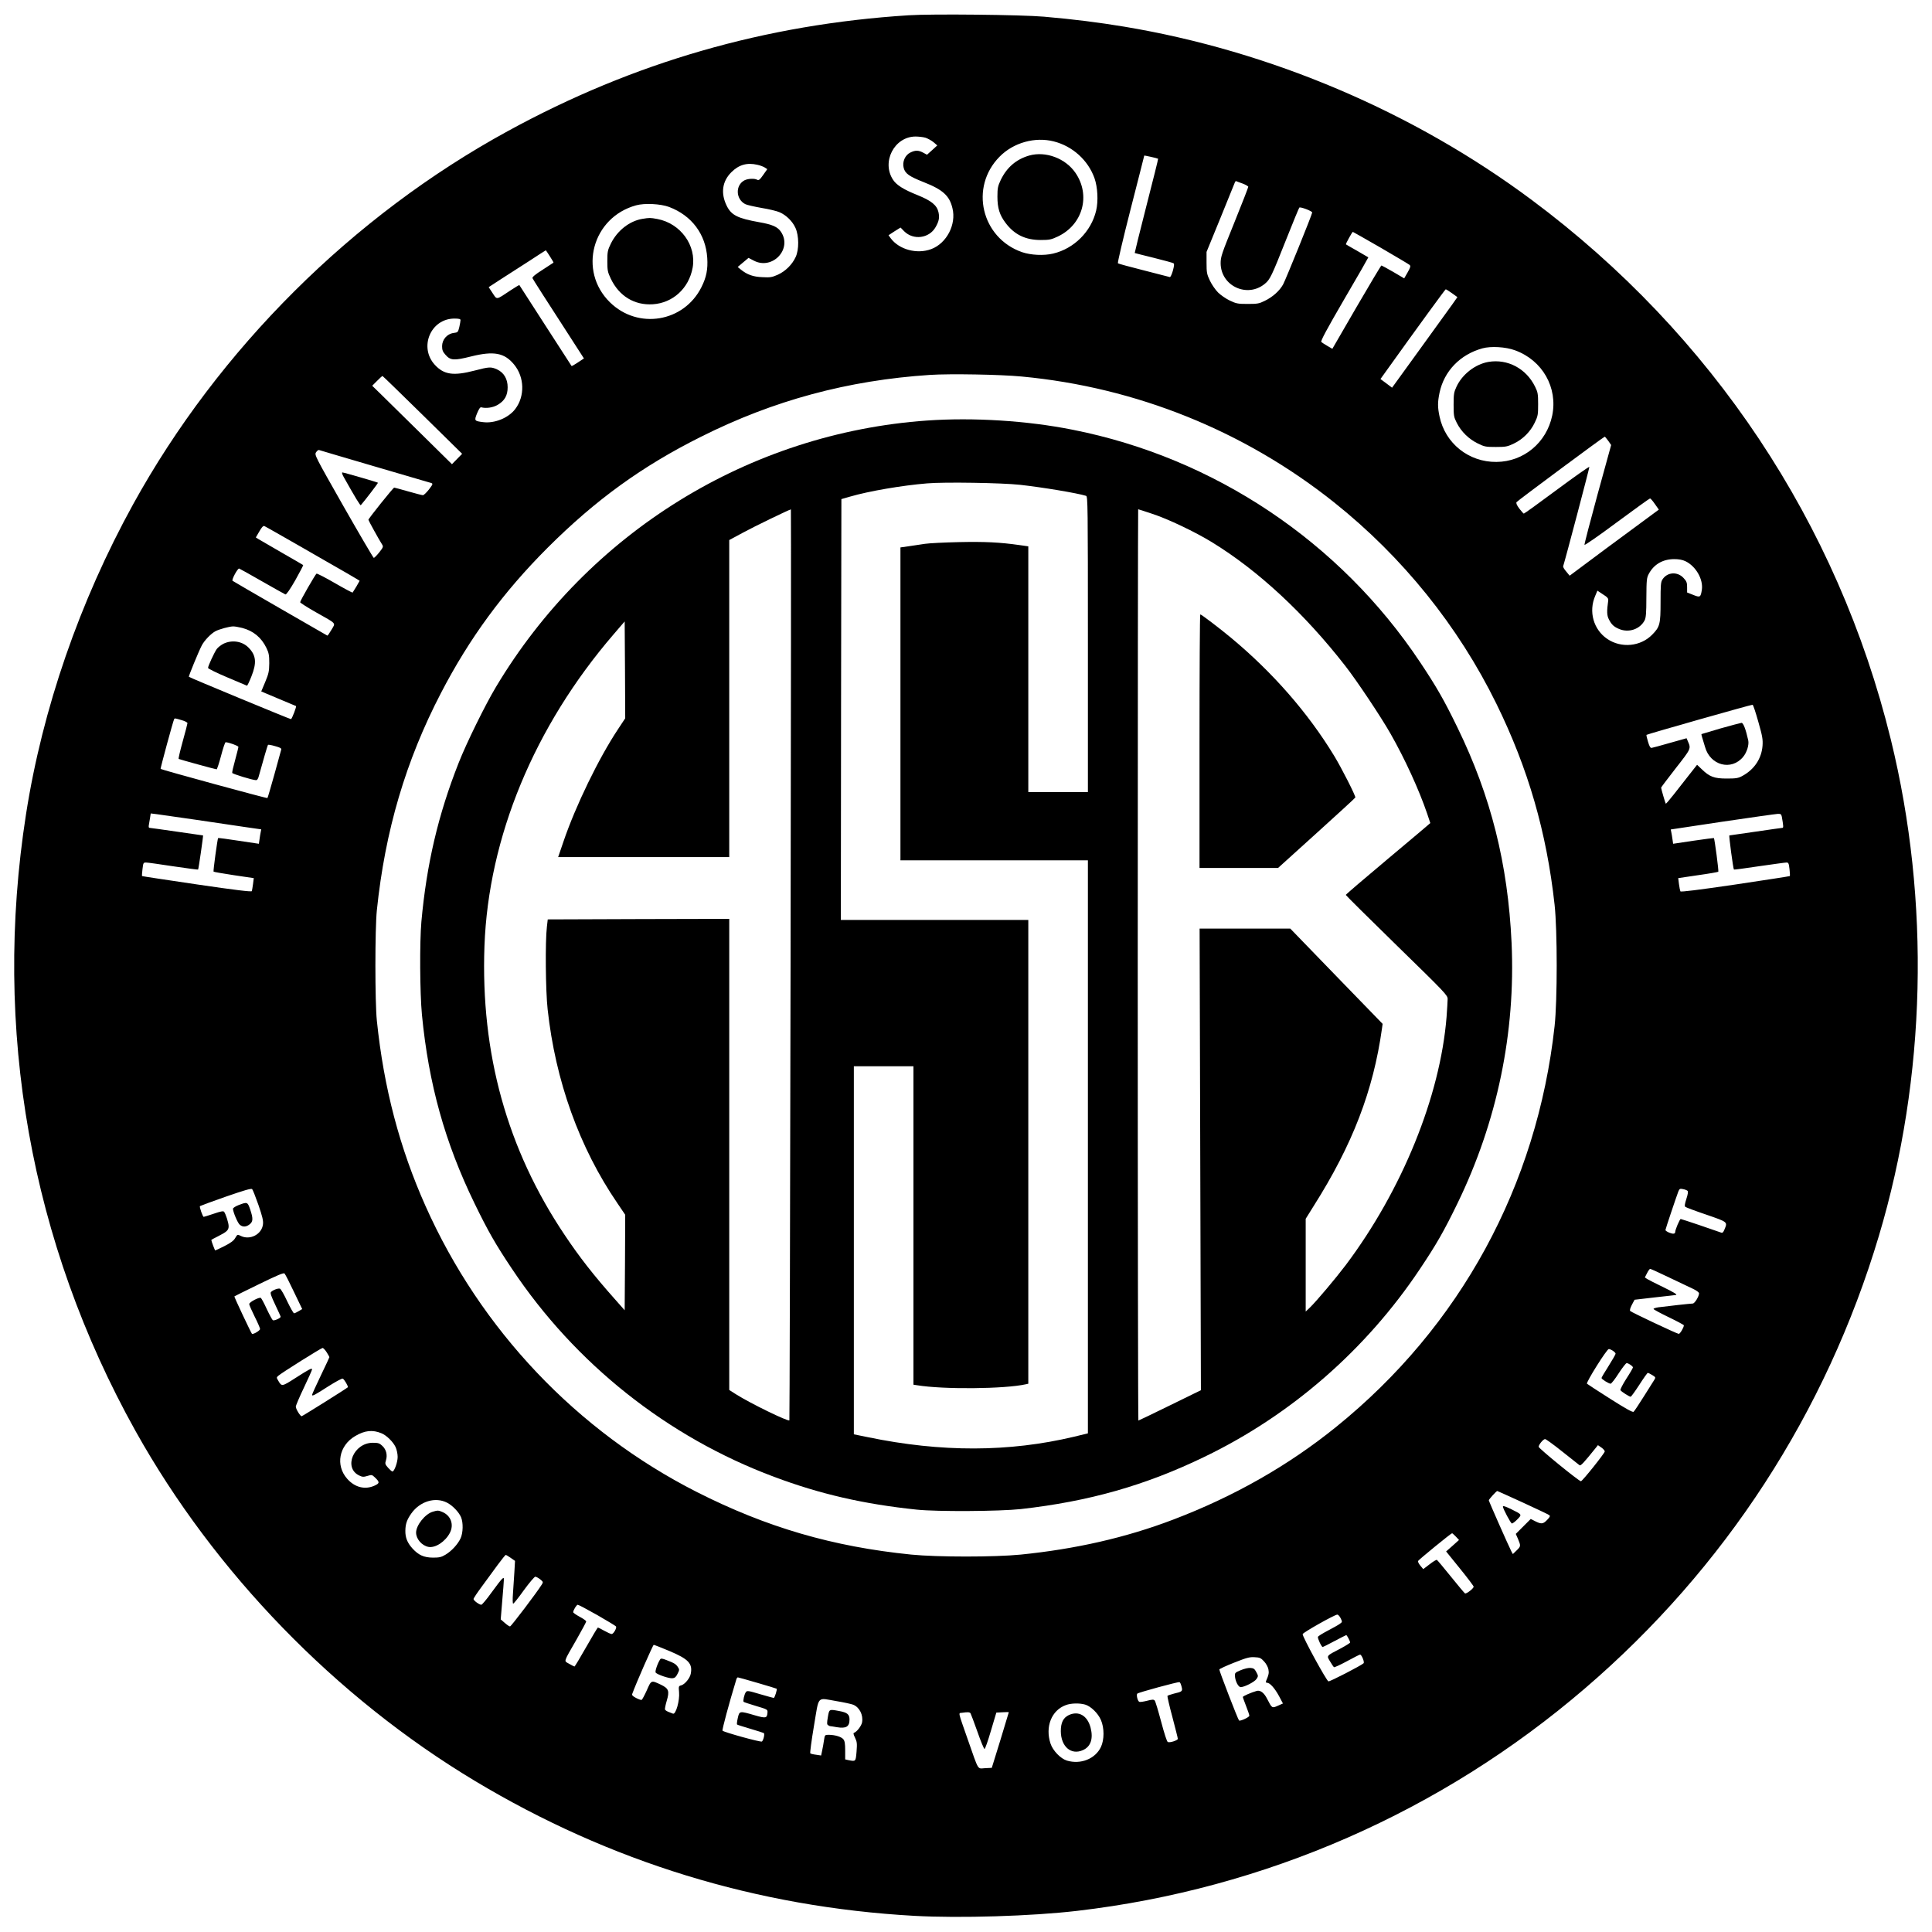 <?xml version="1.0" standalone="no"?>
<!DOCTYPE svg PUBLIC "-//W3C//DTD SVG 20010904//EN"
 "http://www.w3.org/TR/2001/REC-SVG-20010904/DTD/svg10.dtd">
<svg version="1.0" xmlns="http://www.w3.org/2000/svg"
 width="1783pt" height="1783pt" viewBox="0 0 1783 1783"
 preserveAspectRatio="xMidYMid meet">
<g transform="translate(0,1783) scale(0.1,-0.1)"
fill="#000000" stroke="none">
<path d="M8385 17689 c-1323 -84 -2539 -435 -3695 -1067 -1437 -784 -2673
-2015 -3462 -3447 -493 -895 -836 -1886 -988 -2860 -309 -1982 41 -3952 1011
-5692 729 -1305 1846 -2457 3134 -3230 1243 -746 2601 -1163 4054 -1244 419
-23 1082 -3 1501 46 1733 202 3362 915 4687 2053 1293 1109 2226 2546 2713
4177 437 1464 476 3086 110 4580 -489 1996 -1649 3739 -3313 4979 -1091 813
-2411 1375 -3762 1600 -237 39 -463 68 -740 92 -202 18 -1037 27 -1250 13z
m156 -1130 c21 -7 54 -25 74 -41 l35 -30 -47 -43 -48 -43 -35 19 c-43 23 -72
24 -117 2 -50 -23 -78 -87 -63 -143 14 -52 49 -77 182 -130 179 -70 241 -126
268 -242 37 -150 -54 -324 -196 -377 -131 -49 -295 -5 -373 99 l-21 29 55 36
56 35 34 -35 c85 -84 230 -65 289 38 32 56 38 88 27 139 -15 65 -66 106 -195
158 -125 50 -191 91 -223 139 -111 165 10 400 206 401 29 0 71 -5 92 -11z
m1184 -34 c174 -44 317 -174 376 -340 29 -83 36 -210 15 -299 -46 -193 -203
-350 -396 -396 -87 -21 -206 -15 -288 13 -375 131 -486 599 -207 881 128 130
326 185 500 141z m963 -160 c2 -2 -47 -197 -108 -435 -61 -238 -109 -434 -108
-435 2 -1 80 -21 174 -44 93 -23 176 -46 183 -50 9 -6 8 -21 -5 -70 -10 -34
-22 -60 -28 -58 -6 2 -114 30 -241 62 -126 32 -234 61 -238 65 -5 4 48 229
117 499 69 270 126 492 126 495 0 3 121 -24 128 -29z m-3698 -56 c25 -5 55
-17 68 -25 l23 -15 -38 -54 c-30 -43 -41 -52 -55 -44 -25 14 -85 11 -117 -5
-86 -45 -82 -174 7 -220 15 -8 83 -23 150 -35 68 -11 143 -29 167 -40 62 -27
119 -84 146 -144 33 -72 34 -201 2 -269 -32 -70 -94 -131 -164 -163 -54 -24
-71 -27 -142 -23 -86 3 -142 23 -201 71 l-28 23 50 42 50 42 48 -25 c172 -91
359 107 251 266 -31 46 -80 67 -199 88 -202 36 -259 65 -302 153 -56 115 -41
224 43 308 70 70 145 91 241 69z m4478 -173 c29 -11 52 -25 52 -30 0 -6 -57
-153 -127 -326 -119 -294 -128 -319 -128 -380 2 -210 246 -323 408 -189 48 40
61 66 197 409 62 157 117 289 121 294 9 10 119 -32 119 -45 0 -17 -242 -614
-268 -663 -32 -59 -96 -117 -171 -153 -50 -25 -67 -28 -156 -28 -91 0 -106 3
-165 31 -36 17 -85 51 -109 75 -24 24 -58 73 -75 109 -28 59 -31 74 -31 165
l0 100 129 315 c70 173 130 321 133 328 3 7 8 12 12 10 4 -2 30 -12 59 -22z
m-5293 -216 c209 -79 338 -252 352 -470 7 -105 -8 -179 -53 -269 -162 -325
-586 -395 -845 -141 -296 290 -163 784 241 895 79 22 227 14 305 -15z m6567
-376 c139 -81 259 -152 267 -159 11 -11 8 -22 -18 -68 l-32 -56 -102 60 c-56
32 -105 59 -108 59 -4 0 -107 -173 -230 -384 l-223 -385 -45 26 c-25 15 -51
31 -57 37 -8 8 48 113 212 395 124 211 223 385 222 386 -2 1 -48 28 -103 60
-55 31 -102 58 -104 60 -3 4 58 115 64 115 2 0 118 -66 257 -146z m-7667 -80
c20 -31 35 -57 33 -58 -2 -2 -47 -31 -101 -66 -67 -42 -96 -67 -93 -77 5 -12
108 -173 419 -654 l56 -87 -56 -37 c-30 -20 -56 -35 -58 -33 -1 2 -110 170
-241 373 -131 204 -239 372 -241 374 -1 2 -40 -21 -85 -51 -132 -88 -120 -86
-162 -23 l-36 55 112 73 c62 39 180 116 263 169 82 54 151 98 152 98 1 0 19
-25 38 -56z m8325 -340 l50 -36 -47 -67 c-27 -37 -162 -225 -302 -418 l-254
-351 -53 40 -54 40 38 53 c312 436 559 774 564 775 5 0 30 -16 58 -36z m-9150
-248 c0 -8 -5 -37 -11 -64 -12 -48 -13 -50 -53 -55 -60 -8 -106 -61 -106 -122
0 -35 6 -51 31 -79 46 -53 79 -55 235 -16 212 53 310 34 399 -75 96 -117 100
-292 10 -410 -62 -82 -190 -134 -295 -121 -83 10 -85 13 -57 82 16 39 29 58
38 55 45 -12 108 -3 151 22 65 38 93 87 93 163 0 77 -35 136 -98 165 -56 25
-73 24 -207 -11 -196 -51 -283 -38 -367 53 -149 162 -39 426 180 427 43 0 57
-4 57 -14z m9732 -279 c253 -92 396 -344 343 -602 -52 -250 -263 -426 -514
-428 -256 -3 -474 171 -526 420 -18 86 -18 130 0 218 42 200 190 353 395 410
79 22 216 14 302 -18z m-4552 -242 c1055 -99 2055 -502 2883 -1162 631 -503
1145 -1141 1497 -1858 293 -597 463 -1184 537 -1855 26 -237 26 -883 0 -1120
-162 -1472 -870 -2772 -2014 -3697 -442 -358 -945 -644 -1508 -858 -433 -165
-898 -271 -1405 -322 -243 -24 -767 -24 -1010 0 -724 73 -1335 251 -1980 578
-1107 562 -1994 1498 -2503 2639 -239 536 -385 1090 -449 1710 -18 169 -18
851 0 1020 76 734 267 1380 592 2005 262 505 574 930 984 1340 443 442 872
753 1417 1025 668 335 1354 520 2111 570 184 12 649 4 848 -15z m-5530 -354
l365 -359 -47 -48 -47 -48 -288 284 c-159 156 -324 319 -368 362 l-80 78 45
45 c24 25 47 45 50 45 3 0 169 -162 370 -359z m10942 -239 l27 -39 -125 -454
c-68 -250 -123 -460 -121 -467 1 -7 134 85 299 208 164 121 301 220 306 220 5
0 25 -23 45 -52 l36 -51 -77 -57 c-42 -31 -228 -168 -412 -304 l-334 -249 -32
39 c-18 20 -30 42 -28 48 21 65 244 910 242 917 -2 5 -137 -90 -300 -211 -163
-121 -300 -220 -305 -220 -4 1 -23 22 -42 47 -23 31 -31 50 -25 59 10 14 805
604 814 604 3 0 17 -18 32 -38z m-11383 -237 c277 -81 512 -150 522 -153 16
-6 13 -13 -23 -60 -22 -28 -47 -52 -55 -52 -8 0 -69 16 -136 35 -67 19 -125
35 -129 35 -9 0 -238 -286 -238 -297 0 -6 99 -186 127 -229 12 -19 9 -26 -28
-73 -23 -28 -45 -51 -50 -49 -5 2 -131 216 -279 476 -264 465 -269 474 -253
498 9 14 21 23 27 21 6 -2 238 -71 515 -152z m-859 -640 c80 -45 264 -151 410
-235 146 -83 275 -158 287 -166 l22 -14 -30 -53 c-17 -28 -33 -54 -35 -56 -2
-2 -76 37 -164 88 -88 51 -164 90 -169 87 -11 -7 -151 -250 -151 -264 0 -5 64
-46 143 -91 200 -113 185 -96 146 -163 -18 -31 -35 -55 -38 -54 -3 2 -199 115
-436 251 -236 136 -434 251 -439 255 -10 10 47 116 61 113 4 -1 100 -54 211
-118 112 -64 209 -118 216 -121 8 -3 42 45 91 131 42 75 75 138 73 140 -2 2
-91 54 -198 115 -107 62 -205 119 -217 126 l-22 14 32 55 c22 39 36 54 47 50
8 -4 80 -44 160 -90z m12956 -235 c96 -47 164 -167 150 -263 -11 -70 -16 -73
-80 -47 l-56 22 0 49 c0 42 -5 55 -33 85 -56 61 -150 55 -194 -13 -16 -23 -18
-52 -18 -208 0 -205 -6 -230 -77 -302 -107 -110 -286 -127 -414 -40 -128 86
-175 253 -112 398 l20 48 51 -34 c42 -26 51 -38 49 -56 -14 -101 -13 -138 6
-175 24 -48 47 -69 95 -89 89 -37 192 -2 235 80 12 24 16 66 16 210 1 165 3
183 23 220 47 87 128 134 232 135 45 0 78 -6 107 -20z m-13321 -615 c103 -27
177 -88 224 -185 22 -46 26 -68 26 -140 -1 -75 -5 -96 -37 -173 l-37 -88 47
-20 c26 -11 97 -41 157 -66 61 -25 113 -47 117 -49 6 -4 -34 -110 -46 -121 -3
-3 -936 383 -943 391 -4 4 88 229 119 289 23 45 85 110 127 132 37 19 126 43
161 44 14 1 53 -6 85 -14z m13992 -866 c38 -133 43 -163 39 -221 -9 -119 -76
-220 -188 -280 -37 -20 -58 -23 -143 -23 -115 0 -158 16 -231 87 l-42 40 -74
-94 c-40 -51 -104 -133 -142 -181 -38 -48 -70 -86 -73 -84 -4 4 -43 138 -43
148 0 3 61 84 135 179 144 184 142 180 111 251 l-11 26 -153 -43 c-84 -24
-160 -45 -169 -46 -12 -2 -21 13 -34 57 -10 32 -16 61 -14 63 7 7 969 280 979
278 6 -1 29 -72 53 -157z m-14551 15 c30 -8 54 -21 54 -28 0 -6 -20 -83 -44
-169 -24 -87 -41 -159 -37 -161 9 -5 340 -96 350 -96 4 0 23 56 41 125 18 69
37 125 42 125 28 0 118 -33 118 -43 0 -7 -14 -61 -30 -121 -17 -60 -29 -113
-27 -119 3 -10 187 -66 219 -67 12 0 21 13 28 43 33 120 79 279 83 283 3 3 33
-2 66 -12 48 -13 60 -20 56 -33 -2 -9 -31 -112 -63 -229 -33 -117 -61 -215
-64 -217 -5 -5 -978 261 -986 269 -3 4 116 444 125 459 6 10 7 9 69 -9z m129
-919 c165 -24 369 -54 453 -67 l153 -22 -5 -25 c-3 -14 -8 -44 -11 -67 l-6
-41 -187 28 c-102 16 -188 27 -189 25 -6 -6 -47 -306 -42 -310 3 -3 88 -18
188 -33 l183 -27 -7 -55 c-4 -30 -9 -59 -11 -65 -3 -8 -154 10 -507 62 -276
41 -504 75 -506 77 -2 2 0 31 4 64 7 58 8 61 33 61 15 0 128 -16 252 -35 124
-18 226 -32 228 -30 5 4 49 315 46 315 -2 0 -111 16 -243 35 -131 19 -244 35
-251 35 -7 0 -10 10 -6 28 2 15 8 44 11 66 l6 39 57 -7 c31 -4 192 -27 357
-51z m14639 28 c15 -84 16 -103 6 -103 -6 0 -117 -16 -247 -35 -130 -19 -240
-35 -243 -35 -6 0 35 -308 42 -315 2 -2 107 12 233 31 127 18 240 34 252 34
18 0 22 -7 28 -61 4 -33 5 -62 3 -64 -2 -2 -228 -37 -503 -78 -341 -50 -502
-70 -507 -63 -3 6 -9 36 -13 66 l-7 56 182 27 c101 14 185 29 188 32 5 5 -34
305 -41 311 -1 1 -86 -10 -189 -25 l-187 -28 -6 41 c-3 23 -8 52 -11 66 l-5
25 478 72 c263 39 492 71 510 72 27 1 32 -3 37 -26z m-14059 -3583 c36 -105
46 -145 42 -178 -10 -94 -121 -151 -207 -107 -28 14 -29 14 -49 -20 -14 -25
-41 -45 -100 -75 -44 -22 -82 -40 -85 -40 -3 0 -36 87 -36 97 0 1 28 17 63 34
81 41 97 56 97 93 0 30 -26 111 -42 133 -7 8 -32 4 -95 -18 -48 -16 -89 -29
-93 -29 -9 0 -41 92 -35 99 4 3 110 42 238 87 170 59 235 78 244 70 6 -6 32
-72 58 -146z m13189 130 c7 -7 3 -32 -11 -75 -15 -47 -18 -67 -9 -73 6 -5 93
-38 194 -72 199 -69 196 -66 167 -136 -11 -28 -19 -35 -32 -29 -51 19 -364
125 -372 125 -9 0 -51 -99 -51 -120 0 -18 -20 -20 -55 -6 -19 8 -35 19 -35 24
0 9 97 297 119 356 10 25 15 28 43 22 18 -3 37 -11 42 -16z m-167 -801 c92
-44 192 -92 221 -105 29 -14 52 -31 52 -40 0 -28 -40 -94 -58 -94 -18 0 -246
-25 -319 -35 -24 -4 -43 -10 -43 -15 0 -5 63 -39 140 -76 77 -37 140 -71 140
-75 0 -20 -35 -79 -47 -79 -15 0 -433 197 -448 211 -6 6 -1 26 15 57 l25 47
190 22 c105 11 191 22 193 22 14 4 -25 27 -126 76 -64 31 -127 63 -140 71
l-22 15 20 39 c11 22 24 40 29 40 5 0 85 -36 178 -81z m-12694 -132 l76 -158
-32 -19 c-18 -11 -37 -20 -43 -20 -6 0 -34 50 -63 110 -28 61 -58 113 -67 117
-17 6 -68 -13 -84 -32 -7 -9 4 -41 40 -116 27 -57 50 -107 50 -111 0 -13 -60
-39 -72 -32 -6 4 -31 50 -56 103 -24 53 -49 99 -55 103 -15 9 -107 -39 -107
-57 0 -9 23 -60 50 -115 28 -55 50 -107 50 -115 0 -15 -65 -53 -75 -44 -9 10
-166 342 -162 345 2 2 104 53 228 113 170 83 227 107 235 98 7 -7 46 -83 87
-170z m302 -557 c14 -22 25 -42 25 -45 0 -2 -36 -80 -80 -171 -44 -92 -80
-171 -80 -177 0 -15 26 -1 152 80 65 41 123 73 131 70 14 -5 54 -74 47 -80
-17 -15 -419 -267 -426 -267 -13 0 -54 67 -54 88 0 11 34 90 75 176 41 86 75
162 75 168 0 16 -25 3 -153 -79 -125 -80 -127 -81 -159 -25 -17 28 -17 30 0
45 30 27 397 257 409 257 7 0 24 -18 38 -40z m11870 14 c14 -9 25 -21 25 -27
0 -6 -29 -57 -65 -114 -36 -56 -65 -106 -65 -110 0 -11 67 -53 84 -53 7 0 41
43 74 95 34 52 67 95 74 95 17 0 58 -28 58 -40 0 -5 -27 -52 -61 -104 -33 -52
-58 -100 -54 -106 8 -13 81 -60 94 -60 5 0 41 50 80 110 39 61 74 110 78 110
5 0 23 -9 41 -20 31 -19 33 -22 20 -43 -8 -12 -51 -81 -97 -154 -46 -73 -88
-137 -95 -142 -8 -7 -73 29 -216 120 -113 72 -209 134 -214 139 -11 11 183
320 201 320 8 0 25 -7 38 -16z m-11365 -761 c47 -19 108 -79 131 -128 10 -22
19 -62 19 -90 0 -50 -31 -135 -48 -135 -6 0 -24 16 -40 34 -28 32 -30 38 -20
69 15 49 3 99 -33 133 -26 25 -38 29 -88 29 -177 0 -274 -231 -126 -302 29
-14 40 -15 76 -4 38 12 43 11 66 -11 48 -45 49 -56 1 -78 -89 -41 -184 -17
-254 63 -110 124 -75 307 74 394 88 52 160 60 242 26z m10899 -170 c80 -64
151 -120 158 -125 11 -9 39 22 151 161 l19 24 32 -22 c17 -12 31 -28 31 -36 0
-16 -207 -275 -220 -275 -18 0 -390 303 -390 318 0 19 42 71 59 71 7 1 79 -51
160 -116z m-366 -469 c128 -59 238 -111 245 -117 10 -8 6 -17 -20 -44 -37 -39
-54 -40 -110 -12 l-41 21 -69 -69 -69 -69 21 -48 c26 -63 26 -66 -14 -105
l-34 -33 -13 23 c-24 46 -209 464 -209 473 0 9 70 86 78 86 2 0 108 -48 235
-106z m-9927 -2 c51 -26 109 -87 129 -134 21 -51 19 -143 -4 -194 -25 -55 -84
-119 -140 -152 -38 -23 -58 -27 -116 -27 -83 1 -132 23 -188 84 -48 53 -67
101 -66 165 1 62 14 101 56 160 79 111 221 154 329 98z m9310 -313 l29 -31
-59 -53 -60 -53 127 -157 c70 -86 127 -162 127 -168 0 -17 -68 -69 -80 -62 -6
4 -64 73 -130 155 -66 82 -124 151 -129 154 -5 3 -35 -15 -67 -40 l-59 -45
-27 32 c-14 17 -24 36 -21 43 5 11 303 255 314 256 3 0 18 -14 35 -31z m-8723
-196 l40 -28 -6 -105 c-4 -58 -10 -147 -13 -197 -4 -54 -3 -93 2 -93 5 0 50
56 99 125 50 68 97 124 105 124 8 0 28 -11 45 -24 28 -23 29 -26 16 -47 -45
-73 -284 -388 -294 -388 -7 0 -29 15 -49 33 l-37 32 14 170 c8 94 15 181 15
194 0 23 -1 23 -18 8 -10 -9 -54 -66 -98 -127 -43 -60 -85 -110 -92 -110 -19
0 -72 39 -72 53 0 7 35 59 78 117 42 58 107 147 145 198 37 50 71 92 74 92 4
0 25 -12 46 -27z m799 -528 c92 -53 170 -100 173 -105 9 -14 -23 -70 -40 -70
-9 0 -39 14 -68 30 -30 17 -56 30 -59 30 -3 0 -52 -81 -108 -180 -56 -99 -105
-180 -108 -180 -3 0 -25 11 -49 25 -50 30 -59 3 71 230 47 83 86 155 86 161 0
6 -27 26 -60 43 -33 18 -60 37 -60 42 0 19 31 69 42 69 7 0 88 -43 180 -95z
m6861 -30 c16 -34 16 -34 -11 -53 -15 -11 -65 -38 -110 -62 -46 -24 -86 -49
-89 -56 -5 -13 33 -94 44 -94 3 0 53 25 109 55 57 30 106 55 108 55 7 0 36
-56 36 -68 0 -5 -39 -29 -87 -55 -136 -71 -131 -65 -98 -120 15 -26 31 -49 36
-53 5 -3 59 22 120 55 62 34 116 61 121 61 14 0 43 -69 32 -80 -20 -20 -310
-170 -324 -167 -17 3 -242 415 -238 436 3 15 292 178 319 180 8 1 23 -15 32
-34z m-6197 -301 c178 -75 217 -116 199 -210 -7 -41 -56 -100 -89 -108 -23 -6
-24 -9 -19 -63 7 -77 -30 -208 -56 -198 -9 4 -28 11 -43 17 -14 5 -28 15 -31
21 -2 7 5 43 16 80 27 91 19 114 -53 149 -91 43 -89 44 -131 -52 -21 -46 -42
-86 -48 -88 -5 -2 -28 6 -51 18 -31 16 -40 26 -35 38 34 95 191 452 198 452 5
0 69 -25 143 -56z m5490 -97 c19 -20 36 -52 40 -73 6 -34 4 -48 -21 -106 -5
-13 -2 -18 9 -18 26 0 71 -51 110 -123 l36 -68 -47 -21 c-54 -24 -54 -24 -99
64 -28 56 -63 82 -96 73 -52 -15 -128 -48 -128 -56 0 -5 14 -42 30 -84 17 -42
30 -82 30 -89 0 -14 -86 -53 -95 -44 -11 11 -185 462 -182 471 1 5 63 34 137
63 116 46 143 53 189 50 47 -2 58 -7 87 -39z m-4675 -198 c96 -28 175 -52 177
-54 6 -6 -19 -85 -27 -85 -4 0 -61 16 -127 35 -110 33 -120 34 -131 18 -14
-19 -28 -81 -20 -89 3 -3 54 -20 114 -38 105 -31 108 -33 106 -60 -4 -54 -14
-56 -121 -25 -137 40 -138 40 -153 -26 -7 -30 -10 -57 -7 -60 2 -3 57 -20 121
-39 64 -19 121 -37 126 -40 10 -7 -2 -63 -17 -78 -9 -9 -349 85 -364 100 -6 6
59 248 128 475 3 9 9 17 13 17 5 0 86 -23 182 -51z m3913 -33 c12 -44 8 -48
-70 -66 -30 -8 -57 -17 -60 -21 -2 -4 18 -93 46 -196 27 -103 50 -193 50 -200
0 -14 -72 -38 -92 -30 -9 3 -33 79 -62 188 -27 101 -53 189 -60 196 -9 10 -24
9 -70 -3 -32 -8 -64 -13 -71 -10 -16 6 -30 65 -19 76 11 11 375 110 389 106 6
-1 14 -19 19 -40z m-3180 -136 c67 -11 133 -26 149 -32 59 -23 95 -95 83 -163
-6 -33 -48 -87 -73 -96 -10 -3 -7 -15 8 -46 18 -37 20 -53 14 -128 -8 -93 -7
-92 -74 -79 l-31 7 0 82 c0 64 -4 88 -17 104 -19 23 -75 40 -134 41 -36 0 -37
-1 -44 -47 -4 -27 -11 -70 -17 -96 l-10 -48 -46 7 c-26 3 -50 9 -54 13 -4 3
11 118 34 254 49 288 22 259 212 227z m2290 -31 c52 -15 119 -79 146 -142 32
-73 32 -183 0 -250 -52 -109 -186 -163 -314 -125 -58 18 -129 91 -151 157 -51
155 9 307 141 355 47 18 125 20 178 5z m-1057 -81 c4 -7 33 -84 64 -171 30
-87 60 -158 65 -158 5 -1 32 75 59 168 l50 168 58 3 c31 2 57 2 57 0 0 -2 -35
-118 -78 -258 l-79 -255 -62 -3 c-73 -4 -55 -33 -159 263 -94 269 -88 243 -55
248 54 8 72 7 80 -5z"/>
<path d="M9500 16395 c-120 -34 -208 -109 -264 -225 -27 -58 -31 -75 -31 -155
0 -105 20 -169 75 -242 82 -109 184 -158 325 -158 80 0 97 4 157 32 231 109
306 380 163 588 -91 133 -273 202 -425 160z"/>
<path d="M5927 15810 c-118 -20 -230 -108 -289 -227 -30 -62 -33 -75 -33 -163
0 -86 3 -101 32 -162 76 -160 218 -247 388 -236 185 12 332 147 367 336 38
205 -111 411 -326 451 -66 12 -70 12 -139 1z"/>
<path d="M13736 14490 c-121 -21 -241 -114 -294 -228 -24 -51 -27 -69 -27
-167 0 -102 2 -114 30 -169 40 -79 109 -147 192 -188 63 -31 74 -33 168 -33
91 0 106 3 165 31 83 39 155 111 194 194 29 60 31 73 31 170 0 94 -3 111 -28
161 -82 168 -254 259 -431 229z"/>
<path d="M8555 13949 c-1642 -116 -3126 -1034 -3978 -2459 -99 -165 -273 -519
-344 -700 -189 -478 -296 -935 -344 -1465 -17 -194 -14 -657 5 -860 62 -640
213 -1181 485 -1740 124 -255 192 -375 346 -605 584 -876 1435 -1552 2418
-1919 426 -160 829 -252 1317 -303 190 -20 764 -16 960 5 632 71 1149 218
1695 482 801 386 1494 991 1990 1735 154 230 222 350 346 605 366 753 537
1575 499 2405 -34 727 -190 1351 -499 1985 -124 255 -192 374 -346 605 -740
1110 -1897 1885 -3205 2144 -420 84 -918 115 -1345 85z m857 -593 c215 -24
531 -77 611 -102 16 -5 17 -79 17 -1370 l0 -1364 -275 0 -275 0 0 1134 0 1134
-77 11 c-189 27 -326 33 -563 28 -135 -3 -276 -10 -315 -16 -38 -6 -105 -16
-147 -22 l-78 -11 0 -1444 0 -1444 865 0 865 0 0 -2644 0 -2644 -127 -31
c-601 -143 -1226 -145 -1905 -4 l-128 26 0 1699 0 1698 275 0 275 0 0 -1470 0
-1469 33 -5 c243 -40 809 -35 1005 9 l22 5 0 2140 0 2140 -865 0 -865 0 2
1942 3 1942 80 23 c175 51 480 103 710 122 161 14 694 5 857 -13z m-2116
-4428 c-4 -2311 -9 -4204 -11 -4206 -12 -13 -359 156 -492 240 l-63 40 0 2174
0 2174 -837 -2 -838 -3 -8 -70 c-16 -133 -12 -588 7 -760 72 -660 293 -1276
643 -1788 l73 -108 -2 -440 -3 -441 -92 104 c-193 217 -328 390 -462 591 -531
791 -776 1675 -740 2667 37 1003 459 2024 1191 2875 l103 120 3 -447 2 -447
-68 -103 c-176 -265 -390 -705 -502 -1035 l-49 -143 789 0 790 0 0 1463 0
1463 128 69 c101 55 423 211 441 214 2 1 1 -1890 -3 -4201z m3335 4161 c146
-47 399 -168 554 -263 426 -261 852 -656 1230 -1141 107 -137 330 -471 419
-628 132 -232 262 -516 337 -736 16 -47 29 -86 29 -87 0 -1 -175 -149 -390
-329 -214 -179 -390 -330 -390 -334 0 -4 212 -214 470 -466 452 -441 470 -460
470 -495 0 -21 -5 -95 -10 -166 -59 -733 -411 -1598 -931 -2290 -94 -124 -266
-328 -328 -389 l-41 -39 0 428 0 428 73 117 c360 568 551 1067 631 1639 l6 43
-426 439 -426 440 -418 0 -419 0 6 -2130 6 -2130 -286 -140 c-157 -77 -288
-140 -291 -140 -3 0 -6 1892 -6 4205 0 2313 2 4205 4 4205 2 0 59 -18 127 -41z"/>
<path d="M11070 10990 l0 -1170 363 0 362 0 355 321 c195 176 356 324 358 329
5 13 -129 276 -195 384 -241 397 -568 771 -952 1090 -107 89 -274 216 -284
216 -4 0 -7 -526 -7 -1170z"/>
<path d="M3173 13426 c104 -185 152 -265 157 -258 39 45 161 204 158 207 -5 5
-315 95 -328 95 -7 0 -2 -18 13 -44z"/>
<path d="M2062 11889 c-23 -12 -51 -34 -62 -49 -23 -33 -80 -156 -80 -174 0
-7 80 -46 177 -87 97 -41 179 -75 182 -77 4 -1 22 37 41 85 51 127 44 196 -27
267 -58 59 -153 73 -231 35z"/>
<path d="M15880 11108 c-96 -28 -176 -52 -178 -53 -1 -1 2 -15 7 -31 5 -16 17
-55 26 -86 47 -173 244 -224 352 -93 35 42 56 112 47 153 -23 104 -46 162 -62
161 -9 -1 -96 -24 -192 -51z"/>
<path d="M2203 6709 c-29 -11 -53 -27 -53 -34 0 -29 43 -131 62 -147 27 -24
59 -23 92 3 32 25 33 54 5 137 -24 70 -27 71 -106 41z"/>
<path d="M13870 3926 c0 -19 73 -156 83 -156 7 0 30 17 50 38 44 45 44 44 -50
91 -57 28 -83 37 -83 27z"/>
<path d="M3995 3879 c-71 -20 -155 -125 -155 -193 0 -59 53 -120 114 -132 64
-12 156 49 198 130 39 76 9 159 -69 192 -36 16 -45 16 -88 3z"/>
<path d="M6093 2517 c-25 -38 -50 -113 -42 -123 16 -19 125 -56 155 -52 22 2
33 12 47 41 18 35 18 39 3 62 -18 27 -31 36 -104 64 -39 16 -53 17 -59 8z"/>
<path d="M11450 2416 c-50 -20 -55 -26 -53 -52 2 -48 31 -104 53 -104 35 0
128 48 146 75 17 26 17 29 -2 64 -16 30 -25 36 -54 38 -19 2 -60 -8 -90 -21z"/>
<path d="M7640 1983 c-9 -53 -9 -68 2 -74 7 -5 15 -9 18 -9 3 0 31 -4 64 -10
85 -14 116 5 116 71 0 47 -21 65 -94 78 -96 18 -93 19 -106 -56z"/>
<path d="M9864 2002 c-52 -25 -74 -70 -74 -149 1 -142 95 -223 203 -175 73 32
98 105 72 207 -29 112 -110 159 -201 117z"/>
</g>
</svg>
